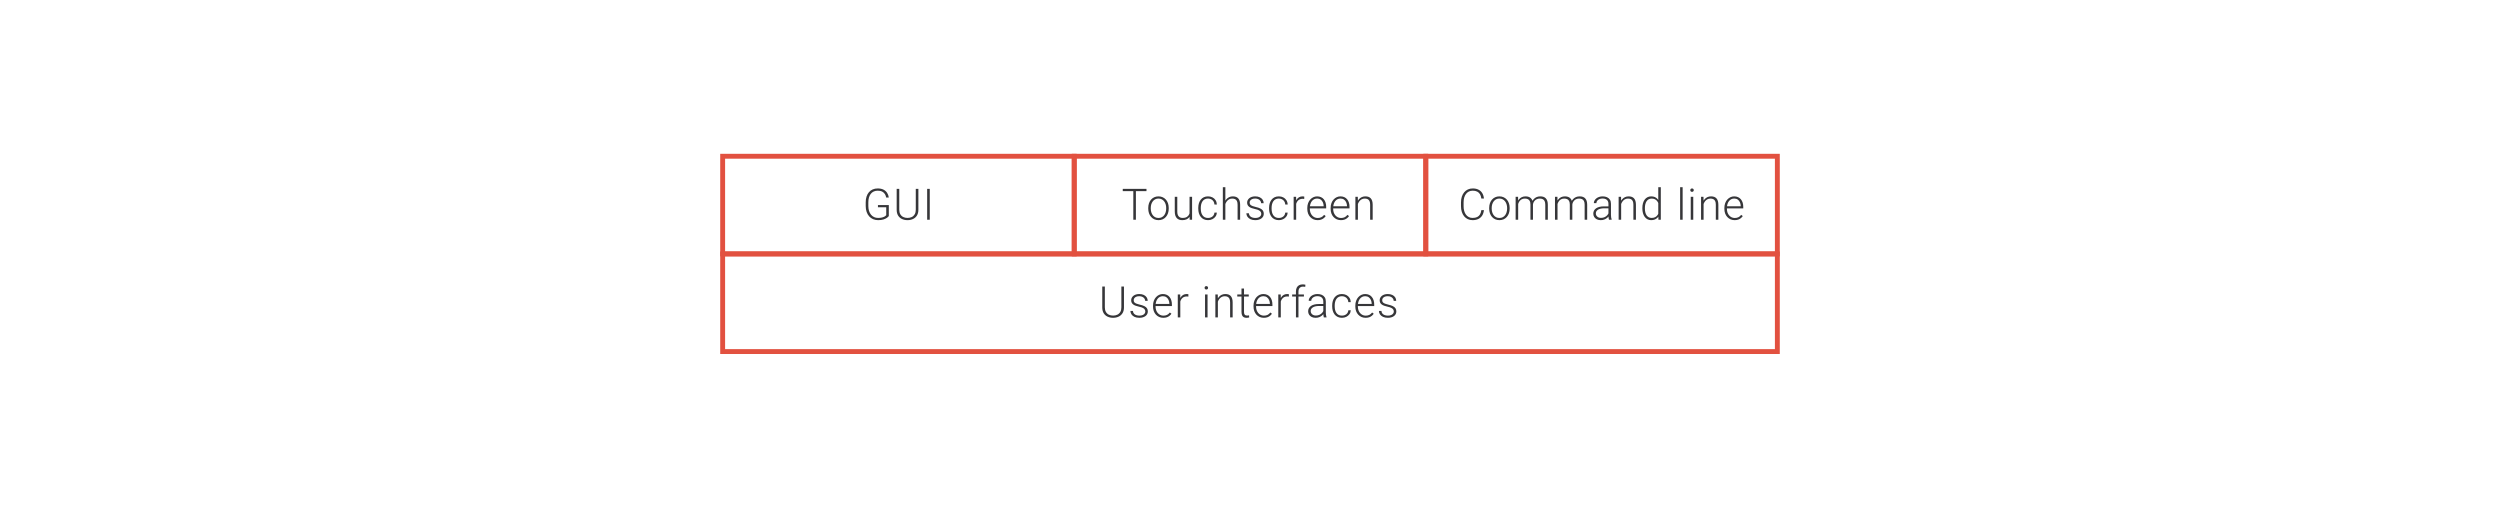 <svg width="1024" height="208" viewBox="0 0 1024 208" fill="none" xmlns="http://www.w3.org/2000/svg">
<rect x="296" y="64" width="144" height="40" stroke="#E25140" stroke-width="2"/>
<rect x="440" y="64" width="144" height="40" stroke="#E25140" stroke-width="2"/>
<rect x="296" y="104" width="432" height="40" stroke="#E25140" stroke-width="2"/>
<rect x="584" y="64" width="144" height="40" stroke="#E25140" stroke-width="2"/>
<path d="M364.059 83.992V88.489C363.914 88.704 363.665 88.941 363.312 89.201C362.959 89.462 362.485 89.69 361.888 89.887C361.292 90.078 360.551 90.174 359.666 90.174C358.925 90.174 358.245 90.04 357.626 89.774C357.006 89.508 356.468 89.123 356.011 88.62C355.56 88.11 355.209 87.5 354.961 86.788C354.717 86.076 354.596 85.277 354.596 84.392V82.864C354.596 81.996 354.709 81.214 354.934 80.52C355.16 79.819 355.487 79.22 355.916 78.722C356.344 78.225 356.859 77.846 357.461 77.585C358.069 77.319 358.749 77.186 359.501 77.186C360.439 77.186 361.229 77.348 361.871 77.672C362.514 77.996 363.014 78.442 363.373 79.009C363.738 79.57 363.963 80.207 364.05 80.919H362.982C362.901 80.415 362.733 79.952 362.479 79.53C362.224 79.102 361.854 78.757 361.368 78.497C360.887 78.236 360.265 78.106 359.501 78.106C358.888 78.106 358.341 78.219 357.86 78.445C357.386 78.671 356.986 78.992 356.662 79.408C356.338 79.825 356.092 80.326 355.924 80.91C355.756 81.489 355.672 82.134 355.672 82.846V84.392C355.672 85.132 355.765 85.801 355.95 86.397C356.141 86.993 356.413 87.505 356.766 87.934C357.119 88.362 357.542 88.692 358.034 88.924C358.526 89.149 359.073 89.262 359.675 89.262C360.317 89.262 360.864 89.201 361.315 89.08C361.767 88.958 362.129 88.814 362.401 88.646C362.679 88.472 362.878 88.31 363 88.159V84.904H359.605V83.992H364.059ZM375.102 77.359H376.169V85.92C376.169 86.869 375.97 87.659 375.57 88.29C375.171 88.921 374.633 89.392 373.956 89.705C373.284 90.017 372.54 90.174 371.724 90.174C370.885 90.174 370.13 90.017 369.459 89.705C368.787 89.392 368.255 88.921 367.861 88.29C367.473 87.659 367.279 86.869 367.279 85.92V77.359H368.339V85.92C368.339 86.655 368.483 87.271 368.773 87.769C369.062 88.267 369.461 88.64 369.971 88.889C370.48 89.138 371.065 89.262 371.724 89.262C372.378 89.262 372.96 89.138 373.469 88.889C373.979 88.64 374.378 88.267 374.667 87.769C374.957 87.271 375.102 86.655 375.102 85.92V77.359ZM380.831 77.359V90H379.763V77.359H380.831Z" fill="#1E1E21" fill-opacity="0.89"/>
<path d="M465.263 77.359V90H464.204V77.359H465.263ZM469.595 77.359V78.28H459.881V77.359H469.595ZM470.324 85.451V85.164C470.324 84.481 470.423 83.85 470.62 83.272C470.816 82.693 471.097 82.192 471.462 81.77C471.832 81.347 472.275 81.02 472.79 80.789C473.305 80.552 473.878 80.433 474.509 80.433C475.146 80.433 475.721 80.552 476.237 80.789C476.752 81.02 477.194 81.347 477.565 81.77C477.935 82.192 478.219 82.693 478.416 83.272C478.612 83.85 478.711 84.481 478.711 85.164V85.451C478.711 86.134 478.612 86.765 478.416 87.343C478.219 87.916 477.935 88.414 477.565 88.837C477.2 89.259 476.76 89.589 476.245 89.826C475.73 90.058 475.157 90.174 474.526 90.174C473.89 90.174 473.314 90.058 472.799 89.826C472.284 89.589 471.841 89.259 471.47 88.837C471.1 88.414 470.816 87.916 470.62 87.343C470.423 86.765 470.324 86.134 470.324 85.451ZM471.357 85.164V85.451C471.357 85.966 471.427 86.455 471.566 86.918C471.705 87.375 471.907 87.783 472.174 88.142C472.44 88.495 472.77 88.773 473.163 88.976C473.557 89.178 474.011 89.279 474.526 89.279C475.036 89.279 475.484 89.178 475.872 88.976C476.266 88.773 476.595 88.495 476.862 88.142C477.128 87.783 477.328 87.375 477.461 86.918C477.6 86.455 477.669 85.966 477.669 85.451V85.164C477.669 84.655 477.6 84.172 477.461 83.715C477.328 83.257 477.125 82.849 476.853 82.49C476.587 82.132 476.257 81.848 475.863 81.64C475.47 81.431 475.018 81.327 474.509 81.327C474 81.327 473.548 81.431 473.155 81.64C472.767 81.848 472.437 82.132 472.165 82.49C471.899 82.849 471.696 83.257 471.557 83.715C471.424 84.172 471.357 84.655 471.357 85.164ZM487.236 87.83V80.606H488.278V90H487.279L487.236 87.83ZM487.427 86.093L487.965 86.076C487.965 86.666 487.896 87.21 487.757 87.708C487.618 88.206 487.401 88.64 487.106 89.01C486.81 89.381 486.428 89.667 485.96 89.87C485.491 90.072 484.927 90.174 484.267 90.174C483.809 90.174 483.39 90.11 483.008 89.983C482.632 89.85 482.308 89.641 482.036 89.358C481.764 89.074 481.552 88.706 481.402 88.255C481.257 87.803 481.185 87.257 481.185 86.614V80.606H482.218V86.632C482.218 87.135 482.273 87.555 482.383 87.89C482.499 88.226 482.655 88.495 482.852 88.698C483.054 88.9 483.286 89.045 483.546 89.132C483.807 89.219 484.087 89.262 484.388 89.262C485.152 89.262 485.754 89.115 486.194 88.819C486.64 88.524 486.955 88.136 487.14 87.656C487.331 87.17 487.427 86.649 487.427 86.093ZM494.815 89.279C495.254 89.279 495.665 89.198 496.047 89.036C496.435 88.868 496.753 88.623 497.002 88.298C497.257 87.969 497.402 87.566 497.436 87.092H498.426C498.397 87.688 498.215 88.22 497.879 88.689C497.549 89.152 497.115 89.517 496.577 89.783C496.044 90.043 495.457 90.174 494.815 90.174C494.161 90.174 493.582 90.055 493.078 89.818C492.581 89.58 492.164 89.251 491.828 88.828C491.492 88.4 491.238 87.902 491.064 87.335C490.896 86.762 490.812 86.145 490.812 85.486V85.121C490.812 84.461 490.896 83.848 491.064 83.28C491.238 82.707 491.492 82.21 491.828 81.787C492.164 81.359 492.581 81.026 493.078 80.789C493.576 80.552 494.152 80.433 494.806 80.433C495.477 80.433 496.079 80.569 496.612 80.841C497.15 81.113 497.578 81.498 497.897 81.996C498.221 82.493 498.397 83.084 498.426 83.767H497.436C497.407 83.263 497.274 82.829 497.037 82.464C496.8 82.1 496.487 81.819 496.099 81.622C495.712 81.425 495.28 81.327 494.806 81.327C494.273 81.327 493.819 81.431 493.443 81.64C493.067 81.842 492.76 82.123 492.523 82.482C492.291 82.835 492.12 83.24 492.01 83.697C491.9 84.149 491.845 84.623 491.845 85.121V85.486C491.845 85.989 491.898 86.469 492.002 86.927C492.112 87.378 492.282 87.78 492.514 88.133C492.751 88.487 493.058 88.767 493.434 88.976C493.816 89.178 494.276 89.279 494.815 89.279ZM501.907 76.665V90H500.874V76.665H501.907ZM501.673 84.722L501.213 84.461C501.247 83.906 501.36 83.385 501.551 82.898C501.742 82.412 502 81.984 502.324 81.614C502.654 81.243 503.039 80.954 503.479 80.745C503.924 80.537 504.416 80.433 504.954 80.433C505.423 80.433 505.843 80.496 506.213 80.624C506.584 80.751 506.899 80.954 507.16 81.231C507.42 81.509 507.617 81.865 507.75 82.299C507.889 82.734 507.958 83.263 507.958 83.888V90H506.916V83.879C506.916 83.231 506.827 82.725 506.647 82.36C506.468 81.99 506.213 81.726 505.883 81.57C505.553 81.414 505.163 81.336 504.711 81.336C504.214 81.336 503.777 81.446 503.4 81.666C503.03 81.88 502.717 82.16 502.463 82.508C502.214 82.849 502.023 83.217 501.89 83.61C501.757 83.998 501.684 84.368 501.673 84.722ZM516.613 87.604C516.613 87.349 516.55 87.097 516.422 86.849C516.295 86.6 516.049 86.371 515.685 86.163C515.326 85.954 514.796 85.778 514.096 85.633C513.575 85.517 513.109 85.387 512.698 85.243C512.293 85.098 511.951 84.924 511.674 84.722C511.396 84.519 511.185 84.276 511.04 83.992C510.895 83.709 510.823 83.373 510.823 82.985C510.823 82.638 510.898 82.311 511.049 82.004C511.205 81.692 511.425 81.42 511.708 81.188C511.998 80.951 512.345 80.766 512.75 80.632C513.161 80.499 513.621 80.433 514.131 80.433C514.854 80.433 515.473 80.557 515.988 80.806C516.509 81.049 516.906 81.382 517.178 81.805C517.456 82.227 517.595 82.704 517.595 83.237H516.561C516.561 82.913 516.466 82.606 516.275 82.317C516.09 82.027 515.815 81.79 515.45 81.605C515.091 81.42 514.651 81.327 514.131 81.327C513.592 81.327 513.155 81.408 512.82 81.57C512.484 81.732 512.238 81.938 512.082 82.186C511.931 82.435 511.856 82.693 511.856 82.959C511.856 83.168 511.888 83.359 511.951 83.532C512.021 83.7 512.142 83.856 512.316 84.001C512.495 84.146 512.75 84.282 513.08 84.409C513.41 84.536 513.838 84.661 514.365 84.782C515.123 84.95 515.742 85.156 516.223 85.399C516.709 85.636 517.068 85.931 517.299 86.284C517.531 86.632 517.647 87.054 517.647 87.552C517.647 87.94 517.566 88.296 517.404 88.62C517.241 88.938 517.007 89.213 516.7 89.444C516.399 89.676 516.035 89.855 515.606 89.983C515.184 90.11 514.709 90.174 514.183 90.174C513.39 90.174 512.718 90.043 512.168 89.783C511.624 89.517 511.211 89.169 510.927 88.741C510.649 88.307 510.51 87.847 510.51 87.361H511.543C511.578 87.847 511.732 88.232 512.004 88.515C512.276 88.793 512.608 88.99 513.002 89.106C513.401 89.222 513.795 89.279 514.183 89.279C514.715 89.279 515.161 89.201 515.52 89.045C515.878 88.889 516.15 88.683 516.336 88.429C516.521 88.174 516.613 87.899 516.613 87.604ZM523.819 89.279C524.259 89.279 524.67 89.198 525.052 89.036C525.439 88.868 525.758 88.623 526.007 88.298C526.261 87.969 526.406 87.566 526.441 87.092H527.43C527.402 87.688 527.219 88.22 526.884 88.689C526.554 89.152 526.12 89.517 525.581 89.783C525.049 90.043 524.461 90.174 523.819 90.174C523.165 90.174 522.586 90.055 522.083 89.818C521.585 89.58 521.168 89.251 520.832 88.828C520.497 88.4 520.242 87.902 520.068 87.335C519.901 86.762 519.817 86.145 519.817 85.486V85.121C519.817 84.461 519.901 83.848 520.068 83.28C520.242 82.707 520.497 82.21 520.832 81.787C521.168 81.359 521.585 81.026 522.083 80.789C522.58 80.552 523.156 80.433 523.81 80.433C524.482 80.433 525.084 80.569 525.616 80.841C526.154 81.113 526.583 81.498 526.901 81.996C527.225 82.493 527.402 83.084 527.43 83.767H526.441C526.412 83.263 526.279 82.829 526.041 82.464C525.804 82.1 525.492 81.819 525.104 81.622C524.716 81.425 524.285 81.327 523.81 81.327C523.278 81.327 522.823 81.431 522.447 81.64C522.071 81.842 521.764 82.123 521.527 82.482C521.295 82.835 521.125 83.24 521.015 83.697C520.905 84.149 520.85 84.623 520.85 85.121V85.486C520.85 85.989 520.902 86.469 521.006 86.927C521.116 87.378 521.287 87.78 521.518 88.133C521.756 88.487 522.062 88.767 522.439 88.976C522.821 89.178 523.281 89.279 523.819 89.279ZM530.911 82.16V90H529.878V80.606H530.885L530.911 82.16ZM534.237 80.537L534.21 81.492C534.095 81.475 533.982 81.46 533.872 81.449C533.762 81.437 533.643 81.431 533.516 81.431C533.064 81.431 532.668 81.515 532.327 81.683C531.991 81.845 531.707 82.074 531.476 82.369C531.244 82.658 531.068 83 530.946 83.393C530.825 83.781 530.755 84.198 530.738 84.643L530.356 84.791C530.356 84.177 530.419 83.607 530.547 83.081C530.674 82.554 530.868 82.094 531.128 81.7C531.395 81.301 531.728 80.991 532.127 80.771C532.532 80.546 533.007 80.433 533.551 80.433C533.684 80.433 533.814 80.444 533.941 80.468C534.074 80.485 534.173 80.508 534.237 80.537ZM539.68 90.174C539.066 90.174 538.502 90.061 537.987 89.835C537.477 89.609 537.032 89.291 536.65 88.88C536.273 88.469 535.981 87.983 535.773 87.422C535.57 86.854 535.469 86.235 535.469 85.564V85.19C535.469 84.467 535.576 83.813 535.79 83.228C536.004 82.644 536.3 82.143 536.676 81.726C537.052 81.31 537.48 80.991 537.961 80.771C538.447 80.546 538.956 80.433 539.489 80.433C540.085 80.433 540.614 80.54 541.077 80.754C541.54 80.962 541.928 81.26 542.241 81.648C542.559 82.03 542.799 82.485 542.961 83.011C543.123 83.532 543.204 84.108 543.204 84.739V85.373H536.094V84.487H542.171V84.366C542.16 83.839 542.053 83.347 541.85 82.89C541.653 82.427 541.358 82.05 540.964 81.761C540.571 81.472 540.079 81.327 539.489 81.327C539.049 81.327 538.644 81.42 538.273 81.605C537.909 81.79 537.593 82.056 537.327 82.404C537.066 82.745 536.864 83.153 536.719 83.628C536.58 84.097 536.511 84.617 536.511 85.19V85.564C536.511 86.085 536.586 86.571 536.736 87.022C536.893 87.468 537.113 87.861 537.396 88.203C537.686 88.544 538.027 88.811 538.421 89.002C538.814 89.193 539.248 89.288 539.723 89.288C540.279 89.288 540.771 89.187 541.199 88.984C541.627 88.776 542.012 88.449 542.354 88.003L543.005 88.507C542.802 88.808 542.547 89.085 542.241 89.34C541.94 89.595 541.578 89.797 541.155 89.948C540.733 90.098 540.241 90.174 539.68 90.174ZM549.238 90.174C548.624 90.174 548.06 90.061 547.545 89.835C547.035 89.609 546.59 89.291 546.208 88.88C545.832 88.469 545.539 87.983 545.331 87.422C545.128 86.854 545.027 86.235 545.027 85.564V85.19C545.027 84.467 545.134 83.813 545.348 83.228C545.562 82.644 545.858 82.143 546.234 81.726C546.61 81.31 547.038 80.991 547.519 80.771C548.005 80.546 548.514 80.433 549.047 80.433C549.643 80.433 550.172 80.54 550.635 80.754C551.098 80.962 551.486 81.26 551.799 81.648C552.117 82.03 552.357 82.485 552.519 83.011C552.681 83.532 552.762 84.108 552.762 84.739V85.373H545.652V84.487H551.729V84.366C551.718 83.839 551.611 83.347 551.408 82.89C551.211 82.427 550.916 82.05 550.523 81.761C550.129 81.472 549.637 81.327 549.047 81.327C548.607 81.327 548.202 81.42 547.831 81.605C547.467 81.79 547.151 82.056 546.885 82.404C546.625 82.745 546.422 83.153 546.277 83.628C546.138 84.097 546.069 84.617 546.069 85.19V85.564C546.069 86.085 546.144 86.571 546.295 87.022C546.451 87.468 546.671 87.861 546.954 88.203C547.244 88.544 547.585 88.811 547.979 89.002C548.372 89.193 548.807 89.288 549.281 89.288C549.837 89.288 550.329 89.187 550.757 88.984C551.185 88.776 551.57 88.449 551.912 88.003L552.563 88.507C552.36 88.808 552.106 89.085 551.799 89.34C551.498 89.595 551.136 89.797 550.714 89.948C550.291 90.098 549.799 90.174 549.238 90.174ZM556.2 82.612V90H555.167V80.606H556.157L556.2 82.612ZM555.966 84.722L555.506 84.461C555.54 83.906 555.653 83.385 555.844 82.898C556.035 82.412 556.293 81.984 556.617 81.614C556.947 81.243 557.332 80.954 557.771 80.745C558.217 80.537 558.709 80.433 559.247 80.433C559.716 80.433 560.136 80.496 560.506 80.624C560.877 80.751 561.192 80.954 561.452 81.231C561.713 81.509 561.91 81.865 562.043 82.299C562.182 82.734 562.251 83.263 562.251 83.888V90H561.209V83.879C561.209 83.231 561.12 82.725 560.94 82.36C560.761 81.99 560.506 81.726 560.176 81.57C559.846 81.414 559.456 81.336 559.004 81.336C558.506 81.336 558.069 81.446 557.693 81.666C557.323 81.88 557.01 82.16 556.756 82.508C556.507 82.849 556.316 83.217 556.183 83.61C556.05 83.998 555.977 84.368 555.966 84.722Z" fill="#1E1E21" fill-opacity="0.89"/>
<path d="M459.308 117.36H460.376V125.92C460.376 126.869 460.177 127.659 459.777 128.29C459.378 128.921 458.84 129.392 458.162 129.705C457.491 130.017 456.747 130.174 455.931 130.174C455.092 130.174 454.337 130.017 453.665 129.705C452.994 129.392 452.461 128.921 452.068 128.29C451.68 127.659 451.486 126.869 451.486 125.92V117.36H452.545V125.92C452.545 126.655 452.69 127.271 452.979 127.769C453.269 128.267 453.668 128.64 454.178 128.889C454.687 129.138 455.271 129.262 455.931 129.262C456.585 129.262 457.167 129.138 457.676 128.889C458.186 128.64 458.585 128.267 458.874 127.769C459.164 127.271 459.308 126.655 459.308 125.92V117.36ZM469.118 127.604C469.118 127.349 469.055 127.097 468.927 126.849C468.8 126.6 468.554 126.371 468.189 126.163C467.831 125.954 467.301 125.778 466.601 125.633C466.08 125.517 465.614 125.387 465.203 125.242C464.798 125.098 464.456 124.924 464.178 124.722C463.901 124.519 463.689 124.276 463.545 123.992C463.4 123.709 463.328 123.373 463.328 122.985C463.328 122.638 463.403 122.311 463.553 122.004C463.71 121.692 463.93 121.42 464.213 121.188C464.503 120.951 464.85 120.766 465.255 120.633C465.666 120.499 466.126 120.433 466.635 120.433C467.359 120.433 467.978 120.557 468.493 120.806C469.014 121.049 469.411 121.382 469.683 121.805C469.96 122.227 470.099 122.705 470.099 123.237H469.066C469.066 122.913 468.971 122.606 468.78 122.317C468.595 122.027 468.32 121.79 467.955 121.605C467.596 121.42 467.156 121.327 466.635 121.327C466.097 121.327 465.66 121.408 465.324 121.57C464.989 121.732 464.743 121.938 464.586 122.187C464.436 122.435 464.361 122.693 464.361 122.959C464.361 123.168 464.393 123.359 464.456 123.532C464.526 123.7 464.647 123.856 464.821 124.001C465 124.146 465.255 124.282 465.585 124.409C465.915 124.536 466.343 124.661 466.87 124.782C467.628 124.95 468.247 125.156 468.728 125.399C469.214 125.636 469.573 125.931 469.804 126.284C470.036 126.632 470.151 127.054 470.151 127.552C470.151 127.94 470.07 128.296 469.908 128.62C469.746 128.938 469.512 129.213 469.205 129.444C468.904 129.676 468.54 129.855 468.111 129.983C467.689 130.11 467.214 130.174 466.687 130.174C465.895 130.174 465.223 130.043 464.673 129.783C464.129 129.517 463.715 129.169 463.432 128.741C463.154 128.307 463.015 127.847 463.015 127.361H464.048C464.083 127.847 464.236 128.232 464.508 128.515C464.78 128.793 465.113 128.99 465.507 129.106C465.906 129.222 466.3 129.279 466.687 129.279C467.22 129.279 467.666 129.201 468.024 129.045C468.383 128.889 468.655 128.683 468.841 128.429C469.026 128.174 469.118 127.899 469.118 127.604ZM476.489 130.174C475.875 130.174 475.311 130.061 474.796 129.835C474.286 129.609 473.841 129.291 473.459 128.88C473.083 128.469 472.79 127.983 472.582 127.422C472.379 126.854 472.278 126.235 472.278 125.564V125.19C472.278 124.467 472.385 123.813 472.599 123.228C472.813 122.644 473.109 122.143 473.485 121.726C473.861 121.31 474.289 120.991 474.77 120.771C475.256 120.546 475.765 120.433 476.298 120.433C476.894 120.433 477.423 120.54 477.886 120.754C478.349 120.962 478.737 121.26 479.05 121.648C479.368 122.03 479.608 122.485 479.77 123.011C479.932 123.532 480.013 124.108 480.013 124.739V125.373H472.903V124.487H478.98V124.366C478.969 123.839 478.862 123.347 478.659 122.89C478.462 122.427 478.167 122.051 477.774 121.761C477.38 121.472 476.888 121.327 476.298 121.327C475.858 121.327 475.453 121.42 475.082 121.605C474.718 121.79 474.402 122.056 474.136 122.404C473.876 122.745 473.673 123.153 473.528 123.628C473.389 124.096 473.32 124.617 473.32 125.19V125.564C473.32 126.085 473.395 126.571 473.546 127.022C473.702 127.468 473.922 127.861 474.205 128.203C474.495 128.544 474.836 128.811 475.23 129.002C475.623 129.193 476.057 129.288 476.532 129.288C477.088 129.288 477.58 129.187 478.008 128.984C478.436 128.776 478.821 128.449 479.163 128.003L479.814 128.507C479.611 128.808 479.357 129.086 479.05 129.34C478.749 129.595 478.387 129.797 477.965 129.948C477.542 130.098 477.05 130.174 476.489 130.174ZM483.451 122.16V130H482.418V120.606H483.425L483.451 122.16ZM486.776 120.537L486.75 121.492C486.634 121.475 486.521 121.46 486.411 121.449C486.301 121.437 486.183 121.431 486.055 121.431C485.604 121.431 485.208 121.515 484.866 121.683C484.53 121.845 484.247 122.074 484.015 122.369C483.784 122.658 483.607 123 483.486 123.393C483.364 123.781 483.295 124.198 483.277 124.643L482.895 124.791C482.895 124.178 482.959 123.607 483.086 123.081C483.214 122.554 483.408 122.094 483.668 121.7C483.934 121.301 484.267 120.991 484.666 120.771C485.072 120.546 485.546 120.433 486.09 120.433C486.223 120.433 486.354 120.444 486.481 120.468C486.614 120.485 486.712 120.508 486.776 120.537ZM494.615 120.606V130H493.582V120.606H494.615ZM493.399 117.889C493.399 117.692 493.46 117.527 493.582 117.394C493.709 117.255 493.883 117.186 494.103 117.186C494.323 117.186 494.496 117.255 494.624 117.394C494.757 117.527 494.823 117.692 494.823 117.889C494.823 118.08 494.757 118.245 494.624 118.384C494.496 118.517 494.323 118.584 494.103 118.584C493.883 118.584 493.709 118.517 493.582 118.384C493.46 118.245 493.399 118.08 493.399 117.889ZM498.843 122.612V130H497.809V120.606H498.799L498.843 122.612ZM498.608 124.722L498.148 124.461C498.183 123.905 498.296 123.385 498.487 122.898C498.678 122.412 498.935 121.984 499.259 121.614C499.589 121.243 499.974 120.954 500.414 120.745C500.86 120.537 501.352 120.433 501.89 120.433C502.359 120.433 502.778 120.496 503.149 120.624C503.519 120.751 503.834 120.954 504.095 121.232C504.355 121.509 504.552 121.865 504.685 122.299C504.824 122.733 504.894 123.263 504.894 123.888V130H503.852V123.879C503.852 123.231 503.762 122.725 503.583 122.36C503.403 121.99 503.149 121.726 502.819 121.57C502.489 121.414 502.098 121.336 501.647 121.336C501.149 121.336 500.712 121.446 500.336 121.666C499.965 121.88 499.653 122.16 499.398 122.508C499.149 122.849 498.958 123.217 498.825 123.61C498.692 123.998 498.62 124.369 498.608 124.722ZM511.491 120.606V121.457H506.786V120.606H511.491ZM508.514 118.193H509.547V127.717C509.547 128.151 509.605 128.478 509.72 128.698C509.836 128.918 509.987 129.065 510.172 129.141C510.357 129.216 510.557 129.253 510.771 129.253C510.927 129.253 511.077 129.245 511.222 129.227C511.367 129.204 511.497 129.181 511.613 129.158L511.656 130.035C511.529 130.075 511.364 130.107 511.161 130.13C510.959 130.159 510.756 130.174 510.554 130.174C510.154 130.174 509.801 130.101 509.495 129.957C509.188 129.806 508.948 129.551 508.774 129.193C508.6 128.828 508.514 128.333 508.514 127.708V118.193ZM517.655 130.174C517.041 130.174 516.477 130.061 515.962 129.835C515.453 129.609 515.007 129.291 514.625 128.88C514.249 128.469 513.957 127.983 513.748 127.422C513.546 126.854 513.444 126.235 513.444 125.564V125.19C513.444 124.467 513.551 123.813 513.766 123.228C513.98 122.644 514.275 122.143 514.651 121.726C515.027 121.31 515.456 120.991 515.936 120.771C516.422 120.546 516.931 120.433 517.464 120.433C518.06 120.433 518.59 120.54 519.053 120.754C519.516 120.962 519.903 121.26 520.216 121.648C520.534 122.03 520.775 122.485 520.937 123.011C521.099 123.532 521.18 124.108 521.18 124.739V125.373H514.069V124.487H520.147V124.366C520.135 123.839 520.028 123.347 519.825 122.89C519.629 122.427 519.333 122.051 518.94 121.761C518.546 121.472 518.054 121.327 517.464 121.327C517.024 121.327 516.619 121.42 516.249 121.605C515.884 121.79 515.568 122.056 515.302 122.404C515.042 122.745 514.839 123.153 514.694 123.628C514.556 124.096 514.486 124.617 514.486 125.19V125.564C514.486 126.085 514.561 126.571 514.712 127.022C514.868 127.468 515.088 127.861 515.372 128.203C515.661 128.544 516.003 128.811 516.396 129.002C516.79 129.193 517.224 129.288 517.698 129.288C518.254 129.288 518.746 129.187 519.174 128.984C519.603 128.776 519.987 128.449 520.329 128.003L520.98 128.507C520.777 128.808 520.523 129.086 520.216 129.34C519.915 129.595 519.553 129.797 519.131 129.948C518.708 130.098 518.216 130.174 517.655 130.174ZM524.617 122.16V130H523.584V120.606H524.591L524.617 122.16ZM527.942 120.537L527.916 121.492C527.801 121.475 527.688 121.46 527.578 121.449C527.468 121.437 527.349 121.431 527.222 121.431C526.77 121.431 526.374 121.515 526.032 121.683C525.697 121.845 525.413 122.074 525.182 122.369C524.95 122.658 524.774 123 524.652 123.393C524.53 123.781 524.461 124.198 524.444 124.643L524.062 124.791C524.062 124.178 524.125 123.607 524.253 123.081C524.38 122.554 524.574 122.094 524.834 121.7C525.101 121.301 525.433 120.991 525.833 120.771C526.238 120.546 526.712 120.433 527.256 120.433C527.39 120.433 527.52 120.444 527.647 120.468C527.78 120.485 527.879 120.508 527.942 120.537ZM531.849 130H530.816V119.443C530.816 118.801 530.926 118.26 531.146 117.82C531.371 117.38 531.69 117.047 532.101 116.821C532.517 116.596 533.012 116.483 533.585 116.483C533.764 116.483 533.95 116.494 534.141 116.517C534.332 116.535 534.517 116.572 534.696 116.63L534.618 117.507C534.473 117.467 534.326 117.441 534.175 117.429C534.031 117.412 533.86 117.403 533.663 117.403C533.287 117.403 532.963 117.484 532.691 117.646C532.419 117.802 532.21 118.031 532.066 118.332C531.921 118.633 531.849 119.003 531.849 119.443V130ZM534.089 120.606V121.457H529.262V120.606H534.089ZM542.023 128.316V123.471C542.023 123.026 541.931 122.641 541.745 122.317C541.56 121.993 541.288 121.744 540.929 121.57C540.571 121.396 540.128 121.31 539.601 121.31C539.115 121.31 538.681 121.396 538.299 121.57C537.923 121.738 537.625 121.967 537.405 122.256C537.19 122.54 537.083 122.855 537.083 123.202L536.042 123.194C536.042 122.841 536.128 122.499 536.302 122.169C536.476 121.839 536.722 121.544 537.04 121.284C537.358 121.023 537.737 120.818 538.177 120.667C538.623 120.511 539.112 120.433 539.644 120.433C540.316 120.433 540.906 120.546 541.416 120.771C541.931 120.997 542.333 121.336 542.622 121.787C542.912 122.239 543.056 122.806 543.056 123.489V128.029C543.056 128.353 543.08 128.689 543.126 129.036C543.178 129.384 543.25 129.67 543.343 129.896V130H542.24C542.171 129.792 542.116 129.531 542.075 129.219C542.041 128.9 542.023 128.599 542.023 128.316ZM542.266 124.531L542.284 125.329H540.244C539.711 125.329 539.234 125.378 538.811 125.477C538.394 125.569 538.041 125.708 537.752 125.894C537.463 126.073 537.24 126.29 537.083 126.545C536.933 126.799 536.858 127.089 536.858 127.413C536.858 127.749 536.942 128.055 537.109 128.333C537.283 128.611 537.526 128.834 537.839 129.002C538.157 129.164 538.533 129.245 538.967 129.245C539.546 129.245 540.055 129.138 540.495 128.923C540.941 128.709 541.308 128.429 541.598 128.081C541.887 127.734 542.081 127.355 542.18 126.944L542.631 127.543C542.556 127.832 542.417 128.131 542.214 128.437C542.017 128.738 541.76 129.022 541.442 129.288C541.123 129.549 540.747 129.763 540.313 129.931C539.885 130.093 539.399 130.174 538.854 130.174C538.241 130.174 537.706 130.058 537.248 129.826C536.797 129.595 536.444 129.279 536.189 128.88C535.94 128.475 535.816 128.018 535.816 127.508C535.816 127.045 535.914 126.632 536.111 126.267C536.308 125.896 536.591 125.584 536.962 125.329C537.338 125.069 537.79 124.872 538.316 124.739C538.849 124.6 539.445 124.531 540.105 124.531H542.266ZM549.663 129.279C550.103 129.279 550.514 129.198 550.896 129.036C551.283 128.868 551.602 128.623 551.851 128.298C552.105 127.968 552.25 127.566 552.285 127.092H553.274C553.245 127.688 553.063 128.22 552.727 128.689C552.397 129.152 551.963 129.517 551.425 129.783C550.893 130.043 550.305 130.174 549.663 130.174C549.009 130.174 548.43 130.055 547.926 129.818C547.429 129.58 547.012 129.25 546.676 128.828C546.341 128.4 546.086 127.902 545.912 127.335C545.744 126.762 545.661 126.145 545.661 125.486V125.121C545.661 124.461 545.744 123.848 545.912 123.28C546.086 122.707 546.341 122.21 546.676 121.787C547.012 121.359 547.429 121.026 547.926 120.789C548.424 120.551 549 120.433 549.654 120.433C550.325 120.433 550.927 120.569 551.46 120.841C551.998 121.113 552.426 121.498 552.745 121.996C553.069 122.493 553.245 123.084 553.274 123.767H552.285C552.256 123.263 552.123 122.829 551.885 122.464C551.648 122.1 551.335 121.819 550.948 121.622C550.56 121.425 550.129 121.327 549.654 121.327C549.122 121.327 548.667 121.431 548.291 121.64C547.915 121.842 547.608 122.123 547.371 122.482C547.139 122.835 546.969 123.24 546.859 123.697C546.749 124.149 546.694 124.623 546.694 125.121V125.486C546.694 125.989 546.746 126.469 546.85 126.927C546.96 127.378 547.131 127.78 547.362 128.133C547.599 128.487 547.906 128.767 548.282 128.976C548.664 129.178 549.125 129.279 549.663 129.279ZM559.351 130.174C558.738 130.174 558.173 130.061 557.658 129.835C557.149 129.609 556.703 129.291 556.321 128.88C555.945 128.469 555.653 127.983 555.444 127.422C555.242 126.854 555.141 126.235 555.141 125.564V125.19C555.141 124.467 555.248 123.813 555.462 123.228C555.676 122.644 555.971 122.143 556.347 121.726C556.723 121.31 557.152 120.991 557.632 120.771C558.118 120.546 558.628 120.433 559.16 120.433C559.756 120.433 560.286 120.54 560.749 120.754C561.212 120.962 561.6 121.26 561.912 121.648C562.231 122.03 562.471 122.485 562.633 123.011C562.795 123.532 562.876 124.108 562.876 124.739V125.373H555.766V124.487H561.843V124.366C561.831 123.839 561.724 123.347 561.522 122.89C561.325 122.427 561.03 122.051 560.636 121.761C560.242 121.472 559.75 121.327 559.16 121.327C558.72 121.327 558.315 121.42 557.945 121.605C557.58 121.79 557.265 122.056 556.998 122.404C556.738 122.745 556.535 123.153 556.391 123.628C556.252 124.096 556.182 124.617 556.182 125.19V125.564C556.182 126.085 556.258 126.571 556.408 127.022C556.564 127.468 556.784 127.861 557.068 128.203C557.357 128.544 557.699 128.811 558.092 129.002C558.486 129.193 558.92 129.288 559.395 129.288C559.95 129.288 560.442 129.187 560.87 128.984C561.299 128.776 561.684 128.449 562.025 128.003L562.676 128.507C562.474 128.808 562.219 129.086 561.912 129.34C561.611 129.595 561.25 129.797 560.827 129.948C560.404 130.098 559.913 130.174 559.351 130.174ZM570.906 127.604C570.906 127.349 570.842 127.097 570.715 126.849C570.588 126.6 570.342 126.371 569.977 126.163C569.618 125.954 569.089 125.778 568.388 125.633C567.867 125.517 567.402 125.387 566.991 125.242C566.585 125.098 566.244 124.924 565.966 124.722C565.688 124.519 565.477 124.276 565.332 123.992C565.188 123.709 565.115 123.373 565.115 122.985C565.115 122.638 565.191 122.311 565.341 122.004C565.497 121.692 565.717 121.42 566.001 121.188C566.29 120.951 566.638 120.766 567.043 120.633C567.454 120.499 567.914 120.433 568.423 120.433C569.147 120.433 569.766 120.557 570.281 120.806C570.802 121.049 571.198 121.382 571.47 121.805C571.748 122.227 571.887 122.705 571.887 123.237H570.854C570.854 122.913 570.758 122.606 570.567 122.317C570.382 122.027 570.107 121.79 569.743 121.605C569.384 121.42 568.944 121.327 568.423 121.327C567.885 121.327 567.448 121.408 567.112 121.57C566.776 121.732 566.53 121.938 566.374 122.187C566.224 122.435 566.148 122.693 566.148 122.959C566.148 123.168 566.18 123.359 566.244 123.532C566.313 123.7 566.435 123.856 566.609 124.001C566.788 124.146 567.043 124.282 567.373 124.409C567.703 124.536 568.131 124.661 568.657 124.782C569.416 124.95 570.035 125.156 570.515 125.399C571.002 125.636 571.36 125.931 571.592 126.284C571.823 126.632 571.939 127.054 571.939 127.552C571.939 127.94 571.858 128.296 571.696 128.62C571.534 128.938 571.3 129.213 570.993 129.444C570.692 129.676 570.327 129.855 569.899 129.983C569.476 130.11 569.002 130.174 568.475 130.174C567.682 130.174 567.011 130.043 566.461 129.783C565.917 129.517 565.503 129.169 565.22 128.741C564.942 128.307 564.803 127.847 564.803 127.361H565.836C565.871 127.847 566.024 128.232 566.296 128.515C566.568 128.793 566.901 128.99 567.294 129.106C567.694 129.222 568.087 129.279 568.475 129.279C569.008 129.279 569.453 129.201 569.812 129.045C570.171 128.889 570.443 128.683 570.628 128.429C570.813 128.174 570.906 127.899 570.906 127.604Z" fill="#1E1E21" fill-opacity="0.89"/>
<path d="M606.755 86.058H607.823C607.736 86.909 607.502 87.644 607.12 88.264C606.738 88.877 606.217 89.349 605.557 89.679C604.897 90.009 604.102 90.174 603.17 90.174C602.452 90.174 601.801 90.038 601.216 89.766C600.638 89.494 600.14 89.109 599.723 88.611C599.306 88.107 598.985 87.505 598.76 86.805C598.534 86.105 598.421 85.326 598.421 84.47V82.89C598.421 82.033 598.534 81.258 598.76 80.563C598.985 79.863 599.309 79.261 599.732 78.757C600.154 78.254 600.661 77.866 601.251 77.594C601.841 77.322 602.507 77.186 603.248 77.186C604.145 77.186 604.921 77.351 605.575 77.681C606.229 78.005 606.744 78.474 607.12 79.087C607.502 79.701 607.736 80.442 607.823 81.31H606.755C606.674 80.627 606.495 80.048 606.217 79.573C605.939 79.099 605.554 78.737 605.062 78.488C604.576 78.234 603.971 78.106 603.248 78.106C602.658 78.106 602.131 78.219 601.668 78.445C601.205 78.671 600.811 78.995 600.487 79.417C600.163 79.834 599.914 80.334 599.741 80.919C599.573 81.504 599.489 82.155 599.489 82.872V84.47C599.489 85.164 599.57 85.804 599.732 86.388C599.894 86.973 600.131 87.479 600.444 87.908C600.762 88.336 601.15 88.669 601.607 88.906C602.064 89.143 602.585 89.262 603.17 89.262C603.916 89.262 604.539 89.143 605.036 88.906C605.54 88.663 605.931 88.304 606.208 87.83C606.486 87.355 606.668 86.765 606.755 86.058ZM609.967 85.451V85.164C609.967 84.481 610.066 83.85 610.262 83.272C610.459 82.693 610.74 82.192 611.104 81.77C611.475 81.347 611.918 81.02 612.433 80.789C612.948 80.552 613.521 80.433 614.152 80.433C614.788 80.433 615.364 80.552 615.879 80.789C616.394 81.02 616.837 81.347 617.208 81.77C617.578 82.192 617.862 82.693 618.058 83.272C618.255 83.85 618.354 84.481 618.354 85.164V85.451C618.354 86.134 618.255 86.765 618.058 87.343C617.862 87.916 617.578 88.414 617.208 88.837C616.843 89.259 616.403 89.589 615.888 89.826C615.373 90.058 614.8 90.174 614.169 90.174C613.532 90.174 612.957 90.058 612.441 89.826C611.926 89.589 611.484 89.259 611.113 88.837C610.743 88.414 610.459 87.916 610.262 87.343C610.066 86.765 609.967 86.134 609.967 85.451ZM611 85.164V85.451C611 85.966 611.07 86.455 611.209 86.918C611.348 87.375 611.55 87.783 611.816 88.142C612.083 88.495 612.412 88.773 612.806 88.976C613.2 89.178 613.654 89.279 614.169 89.279C614.678 89.279 615.127 89.178 615.515 88.976C615.908 88.773 616.238 88.495 616.504 88.142C616.771 87.783 616.97 87.375 617.103 86.918C617.242 86.455 617.312 85.966 617.312 85.451V85.164C617.312 84.655 617.242 84.172 617.103 83.715C616.97 83.257 616.768 82.849 616.496 82.49C616.23 82.132 615.9 81.848 615.506 81.64C615.112 81.431 614.661 81.327 614.152 81.327C613.642 81.327 613.191 81.431 612.797 81.64C612.41 81.848 612.08 82.132 611.808 82.49C611.541 82.849 611.339 83.257 611.2 83.715C611.067 84.172 611 84.655 611 85.164ZM621.843 82.551V90H620.802V80.606H621.8L621.843 82.551ZM621.652 84.722L621.149 84.461C621.183 83.906 621.288 83.385 621.461 82.898C621.641 82.412 621.89 81.984 622.208 81.614C622.526 81.243 622.908 80.954 623.354 80.745C623.8 80.537 624.306 80.433 624.873 80.433C625.33 80.433 625.744 80.496 626.115 80.624C626.491 80.745 626.809 80.939 627.07 81.206C627.336 81.466 627.541 81.807 627.686 82.23C627.831 82.652 627.903 83.159 627.903 83.749V90H626.87V83.784C626.87 83.159 626.772 82.67 626.575 82.317C626.384 81.964 626.115 81.712 625.767 81.561C625.426 81.411 625.029 81.336 624.578 81.336C624.046 81.336 623.594 81.446 623.224 81.666C622.859 81.88 622.561 82.16 622.329 82.508C622.104 82.849 621.936 83.217 621.826 83.61C621.716 83.998 621.658 84.368 621.652 84.722ZM627.894 83.906L627.2 83.923C627.229 83.466 627.333 83.029 627.512 82.612C627.698 82.195 627.949 81.825 628.268 81.501C628.586 81.171 628.965 80.91 629.405 80.719C629.851 80.528 630.351 80.433 630.907 80.433C631.393 80.433 631.827 80.499 632.209 80.632C632.591 80.76 632.912 80.965 633.173 81.249C633.439 81.527 633.642 81.883 633.781 82.317C633.919 82.751 633.989 83.272 633.989 83.879V90H632.947V83.871C632.947 83.205 632.849 82.69 632.652 82.325C632.461 81.955 632.195 81.698 631.853 81.553C631.512 81.408 631.112 81.336 630.655 81.336C630.204 81.341 629.807 81.425 629.466 81.588C629.124 81.744 628.838 81.952 628.606 82.213C628.381 82.467 628.207 82.742 628.085 83.037C627.97 83.332 627.906 83.622 627.894 83.906ZM637.965 82.551V90H636.923V80.606H637.921L637.965 82.551ZM637.774 84.722L637.27 84.461C637.305 83.906 637.409 83.385 637.583 82.898C637.762 82.412 638.011 81.984 638.329 81.614C638.648 81.243 639.03 80.954 639.475 80.745C639.921 80.537 640.427 80.433 640.995 80.433C641.452 80.433 641.866 80.496 642.236 80.624C642.612 80.745 642.931 80.939 643.191 81.206C643.457 81.466 643.663 81.807 643.807 82.23C643.952 82.652 644.025 83.159 644.025 83.749V90H642.991V83.784C642.991 83.159 642.893 82.67 642.696 82.317C642.505 81.964 642.236 81.712 641.889 81.561C641.547 81.411 641.151 81.336 640.699 81.336C640.167 81.336 639.716 81.446 639.345 81.666C638.981 81.88 638.682 82.16 638.451 82.508C638.225 82.849 638.057 83.217 637.947 83.61C637.837 83.998 637.78 84.368 637.774 84.722ZM644.016 83.906L643.321 83.923C643.35 83.466 643.454 83.029 643.634 82.612C643.819 82.195 644.071 81.825 644.389 81.501C644.707 81.171 645.087 80.91 645.526 80.719C645.972 80.528 646.473 80.433 647.028 80.433C647.515 80.433 647.949 80.499 648.331 80.632C648.713 80.76 649.034 80.965 649.294 81.249C649.561 81.527 649.763 81.883 649.902 82.317C650.041 82.751 650.11 83.272 650.11 83.879V90H649.069V83.871C649.069 83.205 648.97 82.69 648.773 82.325C648.582 81.955 648.316 81.698 647.975 81.553C647.633 81.408 647.234 81.336 646.777 81.336C646.325 81.341 645.929 81.425 645.587 81.588C645.246 81.744 644.959 81.952 644.728 82.213C644.502 82.467 644.328 82.742 644.207 83.037C644.091 83.332 644.027 83.622 644.016 83.906ZM658.818 88.316V83.471C658.818 83.026 658.725 82.641 658.54 82.317C658.355 81.993 658.083 81.744 657.724 81.57C657.365 81.397 656.922 81.31 656.396 81.31C655.909 81.31 655.475 81.397 655.093 81.57C654.717 81.738 654.419 81.967 654.199 82.256C653.985 82.54 653.878 82.855 653.878 83.202L652.836 83.194C652.836 82.841 652.923 82.499 653.097 82.169C653.27 81.839 653.516 81.544 653.834 81.284C654.153 81.023 654.532 80.818 654.972 80.667C655.417 80.511 655.906 80.433 656.439 80.433C657.11 80.433 657.701 80.546 658.21 80.771C658.725 80.997 659.127 81.336 659.417 81.787C659.706 82.239 659.851 82.806 659.851 83.489V88.029C659.851 88.353 659.874 88.689 659.92 89.036C659.972 89.384 660.045 89.67 660.137 89.896V90H659.035C658.965 89.792 658.91 89.531 658.87 89.219C658.835 88.9 658.818 88.599 658.818 88.316ZM659.061 84.531L659.078 85.329H657.038C656.505 85.329 656.028 85.379 655.606 85.477C655.189 85.57 654.836 85.708 654.546 85.894C654.257 86.073 654.034 86.29 653.878 86.545C653.727 86.799 653.652 87.089 653.652 87.413C653.652 87.749 653.736 88.055 653.904 88.333C654.078 88.611 654.321 88.834 654.633 89.002C654.951 89.164 655.328 89.245 655.762 89.245C656.341 89.245 656.85 89.138 657.29 88.924C657.735 88.709 658.103 88.429 658.392 88.081C658.682 87.734 658.876 87.355 658.974 86.944L659.425 87.543C659.35 87.832 659.211 88.131 659.009 88.437C658.812 88.738 658.554 89.022 658.236 89.288C657.918 89.549 657.542 89.763 657.107 89.93C656.679 90.093 656.193 90.174 655.649 90.174C655.035 90.174 654.5 90.058 654.043 89.826C653.591 89.595 653.238 89.279 652.984 88.88C652.735 88.475 652.61 88.018 652.61 87.508C652.61 87.045 652.709 86.632 652.906 86.267C653.102 85.897 653.386 85.584 653.756 85.329C654.133 85.069 654.584 84.872 655.111 84.739C655.643 84.6 656.239 84.531 656.899 84.531H659.061ZM664.026 82.612V90H662.993V80.606H663.983L664.026 82.612ZM663.792 84.722L663.332 84.461C663.367 83.906 663.479 83.385 663.67 82.898C663.861 82.412 664.119 81.984 664.443 81.614C664.773 81.243 665.158 80.954 665.598 80.745C666.043 80.537 666.535 80.433 667.074 80.433C667.542 80.433 667.962 80.496 668.332 80.624C668.703 80.751 669.018 80.954 669.279 81.231C669.539 81.509 669.736 81.865 669.869 82.299C670.008 82.734 670.077 83.263 670.077 83.888V90H669.036V83.879C669.036 83.231 668.946 82.725 668.767 82.36C668.587 81.99 668.332 81.726 668.003 81.57C667.673 81.414 667.282 81.336 666.831 81.336C666.333 81.336 665.896 81.446 665.52 81.666C665.149 81.88 664.837 82.16 664.582 82.508C664.333 82.849 664.142 83.217 664.009 83.61C663.876 83.998 663.804 84.368 663.792 84.722ZM679.228 88.177V76.665H680.269V90H679.297L679.228 88.177ZM672.708 85.399V85.216C672.708 84.487 672.792 83.83 672.959 83.246C673.127 82.655 673.367 82.152 673.68 81.735C673.998 81.313 674.38 80.991 674.826 80.771C675.272 80.546 675.775 80.433 676.337 80.433C676.886 80.433 677.373 80.522 677.795 80.702C678.218 80.881 678.579 81.139 678.88 81.475C679.187 81.81 679.433 82.21 679.618 82.673C679.809 83.136 679.948 83.651 680.035 84.218V86.536C679.965 87.069 679.838 87.558 679.653 88.003C679.468 88.443 679.222 88.828 678.915 89.158C678.608 89.482 678.238 89.734 677.804 89.913C677.375 90.087 676.881 90.174 676.319 90.174C675.764 90.174 675.263 90.058 674.817 89.826C674.372 89.595 673.993 89.268 673.68 88.845C673.367 88.417 673.127 87.911 672.959 87.326C672.792 86.742 672.708 86.099 672.708 85.399ZM673.749 85.216V85.399C673.749 85.949 673.804 86.458 673.914 86.927C674.024 87.395 674.192 87.803 674.418 88.151C674.644 88.498 674.93 88.77 675.277 88.967C675.625 89.164 676.036 89.262 676.51 89.262C677.106 89.262 677.607 89.149 678.012 88.924C678.417 88.692 678.741 88.388 678.984 88.012C679.228 87.63 679.404 87.213 679.514 86.762V84.062C679.445 83.755 679.343 83.442 679.21 83.124C679.077 82.806 678.895 82.513 678.663 82.247C678.438 81.975 678.148 81.758 677.795 81.596C677.448 81.428 677.025 81.344 676.528 81.344C676.047 81.344 675.633 81.443 675.286 81.64C674.939 81.836 674.649 82.111 674.418 82.464C674.192 82.812 674.024 83.22 673.914 83.688C673.804 84.157 673.749 84.667 673.749 85.216ZM689.211 76.665V90H688.178V76.665H689.211ZM693.56 80.606V90H692.527V80.606H693.56ZM692.344 77.889C692.344 77.692 692.405 77.527 692.527 77.394C692.654 77.255 692.828 77.186 693.048 77.186C693.268 77.186 693.441 77.255 693.569 77.394C693.702 77.527 693.768 77.692 693.768 77.889C693.768 78.08 693.702 78.245 693.569 78.384C693.441 78.517 693.268 78.584 693.048 78.584C692.828 78.584 692.654 78.517 692.527 78.384C692.405 78.245 692.344 78.08 692.344 77.889ZM697.788 82.612V90H696.754V80.606H697.744L697.788 82.612ZM697.553 84.722L697.093 84.461C697.128 83.906 697.241 83.385 697.432 82.898C697.623 82.412 697.88 81.984 698.204 81.614C698.534 81.243 698.919 80.954 699.359 80.745C699.805 80.537 700.297 80.433 700.835 80.433C701.304 80.433 701.723 80.496 702.094 80.624C702.464 80.751 702.779 80.954 703.04 81.231C703.3 81.509 703.497 81.865 703.63 82.299C703.769 82.734 703.839 83.263 703.839 83.888V90H702.797V83.879C702.797 83.231 702.707 82.725 702.528 82.36C702.348 81.99 702.094 81.726 701.764 81.57C701.434 81.414 701.043 81.336 700.592 81.336C700.094 81.336 699.657 81.446 699.281 81.666C698.91 81.88 698.598 82.16 698.343 82.508C698.094 82.849 697.903 83.217 697.77 83.61C697.637 83.998 697.565 84.368 697.553 84.722ZM710.514 90.174C709.901 90.174 709.337 90.061 708.822 89.835C708.312 89.609 707.867 89.291 707.485 88.88C707.108 88.469 706.816 87.983 706.608 87.422C706.405 86.854 706.304 86.235 706.304 85.564V85.19C706.304 84.467 706.411 83.813 706.625 83.228C706.839 82.644 707.134 82.143 707.511 81.726C707.887 81.31 708.315 80.991 708.795 80.771C709.282 80.546 709.791 80.433 710.323 80.433C710.92 80.433 711.449 80.54 711.912 80.754C712.375 80.962 712.763 81.26 713.076 81.648C713.394 82.03 713.634 82.485 713.796 83.011C713.958 83.532 714.039 84.108 714.039 84.739V85.373H706.929V84.487H713.006V84.366C712.995 83.839 712.887 83.347 712.685 82.89C712.488 82.427 712.193 82.05 711.799 81.761C711.406 81.472 710.914 81.327 710.323 81.327C709.884 81.327 709.478 81.42 709.108 81.605C708.743 81.79 708.428 82.056 708.162 82.404C707.901 82.745 707.699 83.153 707.554 83.628C707.415 84.097 707.346 84.617 707.346 85.19V85.564C707.346 86.085 707.421 86.571 707.571 87.022C707.728 87.468 707.948 87.861 708.231 88.203C708.521 88.544 708.862 88.811 709.256 89.002C709.649 89.193 710.083 89.288 710.558 89.288C711.113 89.288 711.605 89.187 712.034 88.984C712.462 88.776 712.847 88.449 713.188 88.003L713.84 88.507C713.637 88.808 713.382 89.085 713.076 89.34C712.775 89.595 712.413 89.797 711.99 89.948C711.568 90.098 711.076 90.174 710.514 90.174Z" fill="#1E1E21" fill-opacity="0.89"/>
</svg>

